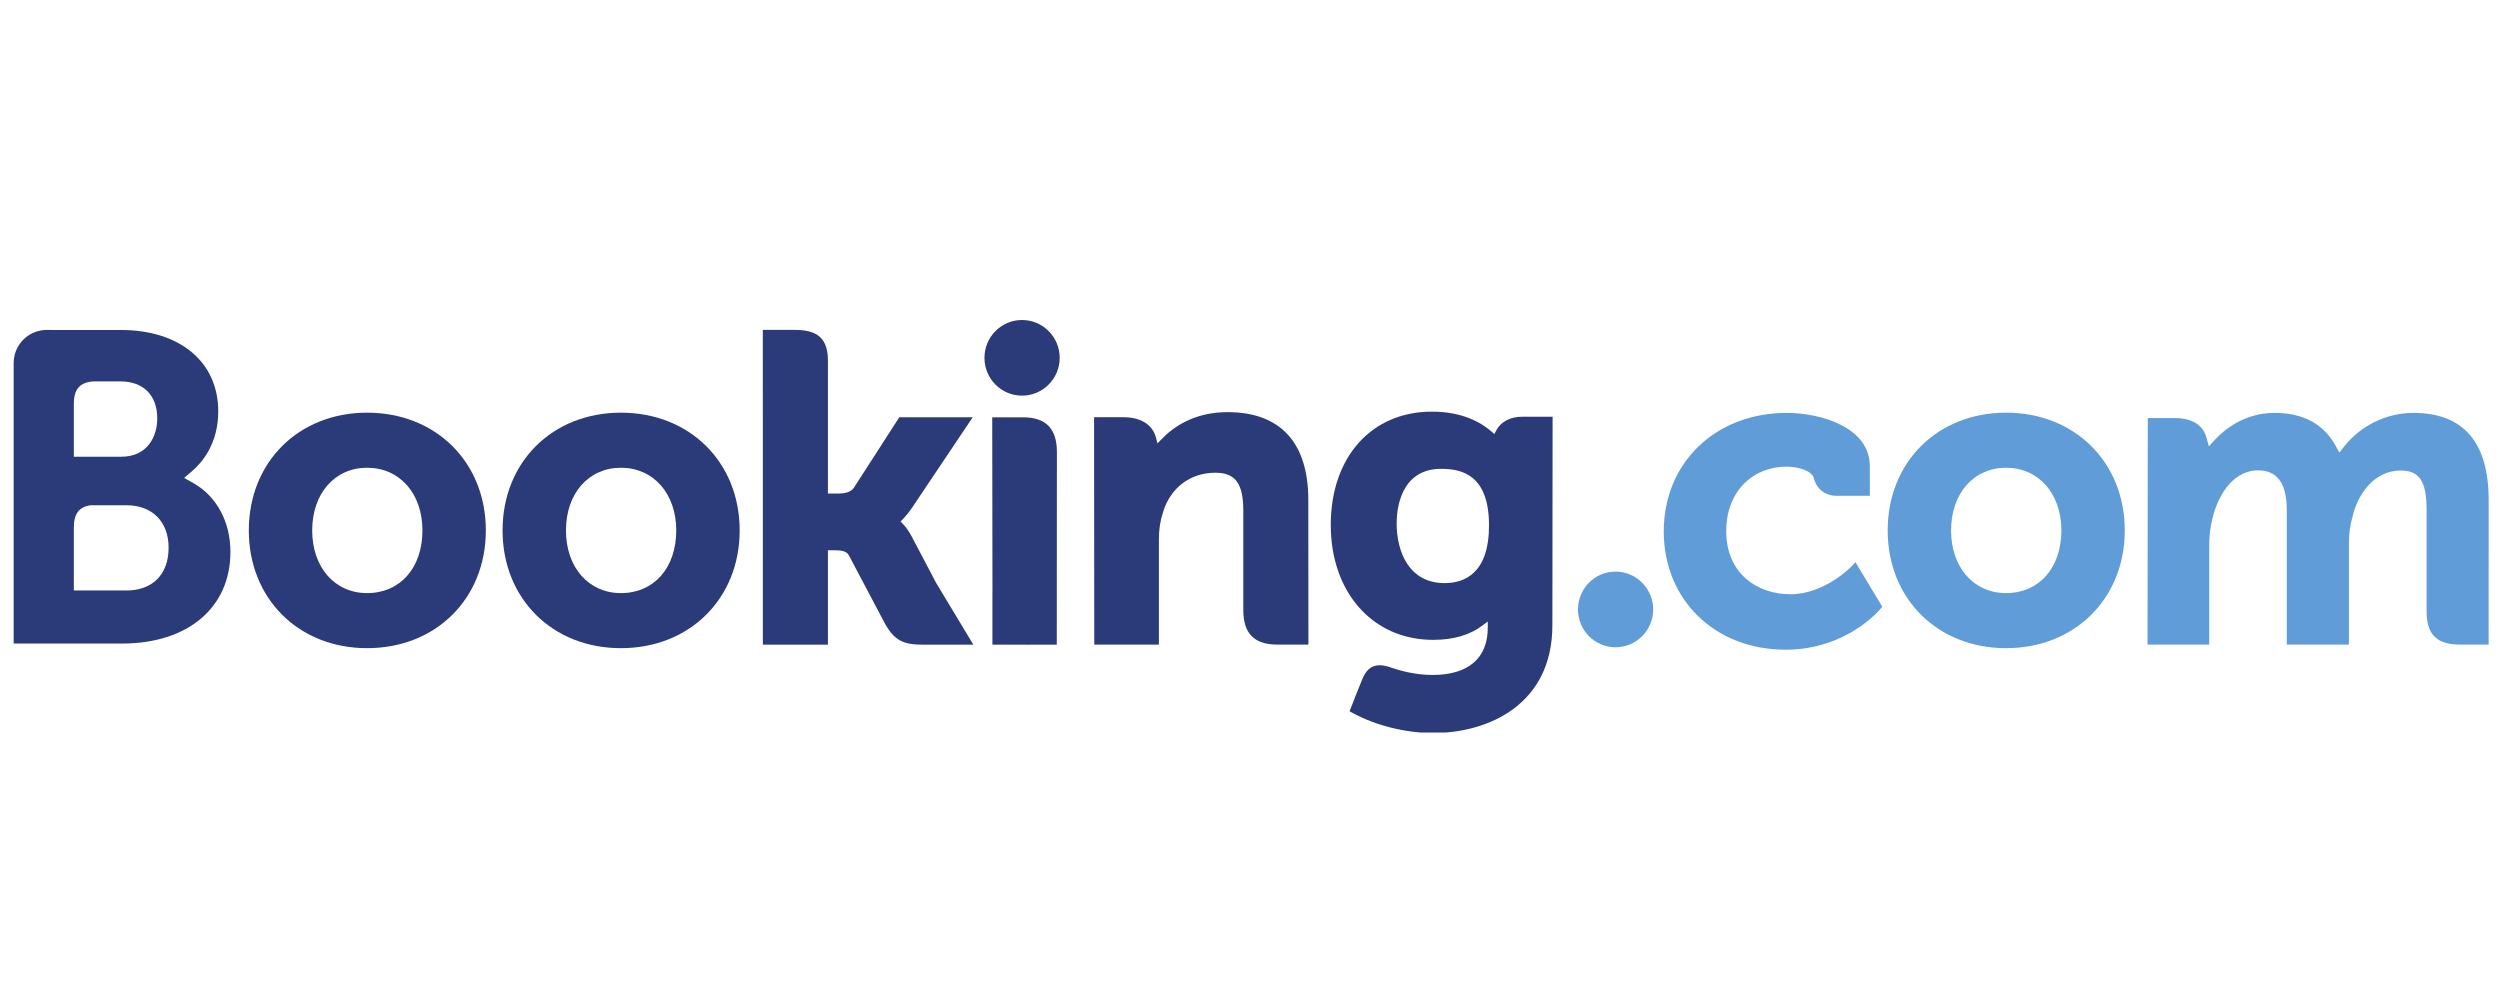 <svg width="120" height="48" viewBox="0 0 120 48" fill="none" xmlns="http://www.w3.org/2000/svg">
<g clip-path="url(#clip0_2347_16650)">
<path d="M47.254 17.176C47.254 16.172 48.062 15.36 49.056 15.36C50.054 15.36 50.865 16.172 50.865 17.176C50.865 18.178 50.054 18.991 49.056 18.991C48.062 18.991 47.254 18.178 47.254 17.176Z" fill="#2B3A79"/>
<path d="M75.743 29.254C75.743 28.25 76.55 27.437 77.544 27.437C78.542 27.437 79.353 28.25 79.353 29.254C79.353 30.256 78.542 31.069 77.544 31.069C76.55 31.069 75.743 30.256 75.743 29.254Z" fill="#609DD8"/>
<path d="M17.621 28.469C16.066 28.469 14.985 27.23 14.985 25.46C14.985 23.69 16.066 22.452 17.621 22.452C19.185 22.452 20.277 23.69 20.277 25.46C20.277 27.258 19.207 28.469 17.621 28.469ZM17.621 19.808C14.331 19.808 11.943 22.185 11.943 25.46C11.943 28.734 14.331 31.112 17.621 31.112C20.923 31.112 23.32 28.734 23.32 25.46C23.32 22.185 20.923 19.808 17.621 19.808Z" fill="#2B3A79"/>
<path d="M43.757 25.743C43.629 25.501 43.483 25.297 43.326 25.135L43.227 25.029L43.332 24.928C43.483 24.768 43.637 24.579 43.786 24.36L46.689 20.03H43.165L40.983 23.417C40.86 23.598 40.611 23.69 40.237 23.69H39.74V17.288C39.74 16.007 38.945 15.833 38.086 15.833H36.615L36.617 30.945H39.74V26.412H40.033C40.389 26.412 40.631 26.453 40.742 26.648L42.465 29.909C42.946 30.794 43.426 30.945 44.328 30.945H46.721L44.939 27.988L43.757 25.743Z" fill="#2B3A79"/>
<path d="M58.918 19.783C57.33 19.783 56.316 20.491 55.748 21.09L55.558 21.282L55.491 21.02C55.325 20.379 54.762 20.026 53.916 20.026H52.516L52.525 30.941H55.627V25.911C55.627 25.419 55.69 24.992 55.82 24.603C56.165 23.424 57.128 22.691 58.332 22.691C59.3 22.691 59.679 23.204 59.679 24.528V29.282C59.679 30.413 60.2 30.941 61.328 30.941H62.804L62.799 24C62.799 21.241 61.458 19.783 58.919 19.783" fill="#2B3A79"/>
<path d="M49.098 20.031H47.627L47.638 28.471H47.636V30.944H49.206C49.225 30.944 49.241 30.946 49.261 30.946L49.992 30.944H50.72V30.94H50.725L50.731 21.688C50.731 20.572 50.199 20.031 49.099 20.031" fill="#2B3A79"/>
<path d="M29.804 28.469C28.249 28.469 27.166 27.23 27.166 25.46C27.166 23.69 28.249 22.452 29.804 22.452C31.364 22.452 32.46 23.69 32.46 25.46C32.46 27.258 31.391 28.469 29.804 28.469ZM29.804 19.808C26.511 19.808 24.123 22.185 24.123 25.46C24.123 28.734 26.511 31.112 29.804 31.112C33.103 31.112 35.504 28.734 35.504 25.46C35.504 22.185 33.103 19.808 29.804 19.808Z" fill="#2B3A79"/>
<path d="M96.289 28.469C94.735 28.469 93.651 27.23 93.651 25.46C93.651 23.69 94.735 22.452 96.289 22.452C97.85 22.452 98.946 23.69 98.946 25.46C98.946 27.258 97.876 28.469 96.289 28.469ZM96.289 19.808C92.997 19.808 90.609 22.185 90.609 25.46C90.609 28.734 92.997 31.112 96.289 31.112C99.588 31.112 101.989 28.734 101.989 25.46C101.989 22.185 99.588 19.808 96.289 19.808Z" fill="#609DD8"/>
<path d="M69.338 27.989C67.643 27.989 67.039 26.505 67.039 25.114C67.039 24.501 67.194 22.504 69.176 22.504C70.16 22.504 71.473 22.787 71.473 25.217C71.473 27.508 70.311 27.989 69.338 27.989ZM73.084 20.002C72.495 20.002 72.042 20.237 71.815 20.667L71.729 20.834L71.585 20.709C71.085 20.274 70.187 19.759 68.73 19.759C65.829 19.759 63.877 21.944 63.877 25.196C63.877 28.444 65.897 30.713 68.788 30.713C69.775 30.713 70.556 30.482 71.174 30.012L71.413 29.832V30.136C71.413 31.593 70.474 32.398 68.77 32.398C67.942 32.398 67.188 32.195 66.684 32.012C66.026 31.813 65.64 31.977 65.374 32.64L65.127 33.251L64.779 34.143L64.995 34.258C66.085 34.839 67.505 35.185 68.788 35.185C71.429 35.185 74.514 33.829 74.514 30.012L74.525 20.002H73.084" fill="#2B3A79"/>
<path d="M6.069 28.344L3.544 28.341V25.313C3.544 24.666 3.794 24.329 4.347 24.252H6.069C7.298 24.252 8.092 25.03 8.093 26.287C8.092 27.578 7.318 28.343 6.069 28.344ZM3.544 20.175V19.378C3.544 18.681 3.839 18.349 4.484 18.307H5.776C6.884 18.307 7.548 18.972 7.548 20.085C7.548 20.933 7.094 21.923 5.817 21.923H3.544V20.175ZM9.294 23.197L8.837 22.94L9.236 22.598C9.699 22.199 10.476 21.3 10.476 19.748C10.476 17.372 8.639 15.839 5.796 15.839H2.552V15.838H2.183C1.34 15.869 0.665 16.557 0.656 17.408V30.89H2.145C2.149 30.891 2.15 30.89 2.151 30.891L5.86 30.89C9.021 30.89 11.06 29.165 11.06 26.492C11.06 25.053 10.401 23.823 9.293 23.197" fill="#2B3A79"/>
<path d="M115.845 19.819C114.558 19.819 113.314 20.423 112.515 21.437L112.29 21.723L112.114 21.403C111.54 20.352 110.551 19.819 109.176 19.819C107.734 19.819 106.767 20.625 106.318 21.105L106.024 21.425L105.911 21.005C105.747 20.4 105.21 20.067 104.398 20.067H103.094L103.081 30.94H106.043V26.14C106.043 25.72 106.095 25.304 106.2 24.869C106.483 23.709 107.26 22.462 108.567 22.586C109.372 22.664 109.766 23.288 109.766 24.494V30.94H112.749V26.14C112.749 25.615 112.798 25.221 112.916 24.827C113.156 23.72 113.967 22.585 115.227 22.585C116.139 22.585 116.477 23.103 116.477 24.494V29.35C116.477 30.449 116.965 30.94 118.059 30.94H119.454L119.456 23.999C119.456 21.226 118.239 19.819 115.844 19.819" fill="#609DD8"/>
<path d="M88.894 27.165C88.885 27.175 87.61 28.524 85.932 28.524C84.403 28.524 82.858 27.582 82.858 25.482C82.858 23.668 84.056 22.401 85.77 22.401C86.327 22.401 86.96 22.601 87.059 22.937L87.074 22.994C87.302 23.757 87.993 23.798 88.129 23.798L89.752 23.799V22.376C89.752 20.499 87.372 19.819 85.77 19.819C82.345 19.819 79.86 22.211 79.86 25.505C79.86 28.797 82.318 31.186 85.708 31.186C88.648 31.186 90.247 29.247 90.262 29.227L90.348 29.122L89.062 26.984L88.894 27.165Z" fill="#609DD8"/>
</g>
<defs>
<clipPath id="clip0_2347_16650">
<rect width="118.8" height="19.8" fill="white" transform="translate(0.656 15.36)"/>
</clipPath>
</defs>
</svg>

